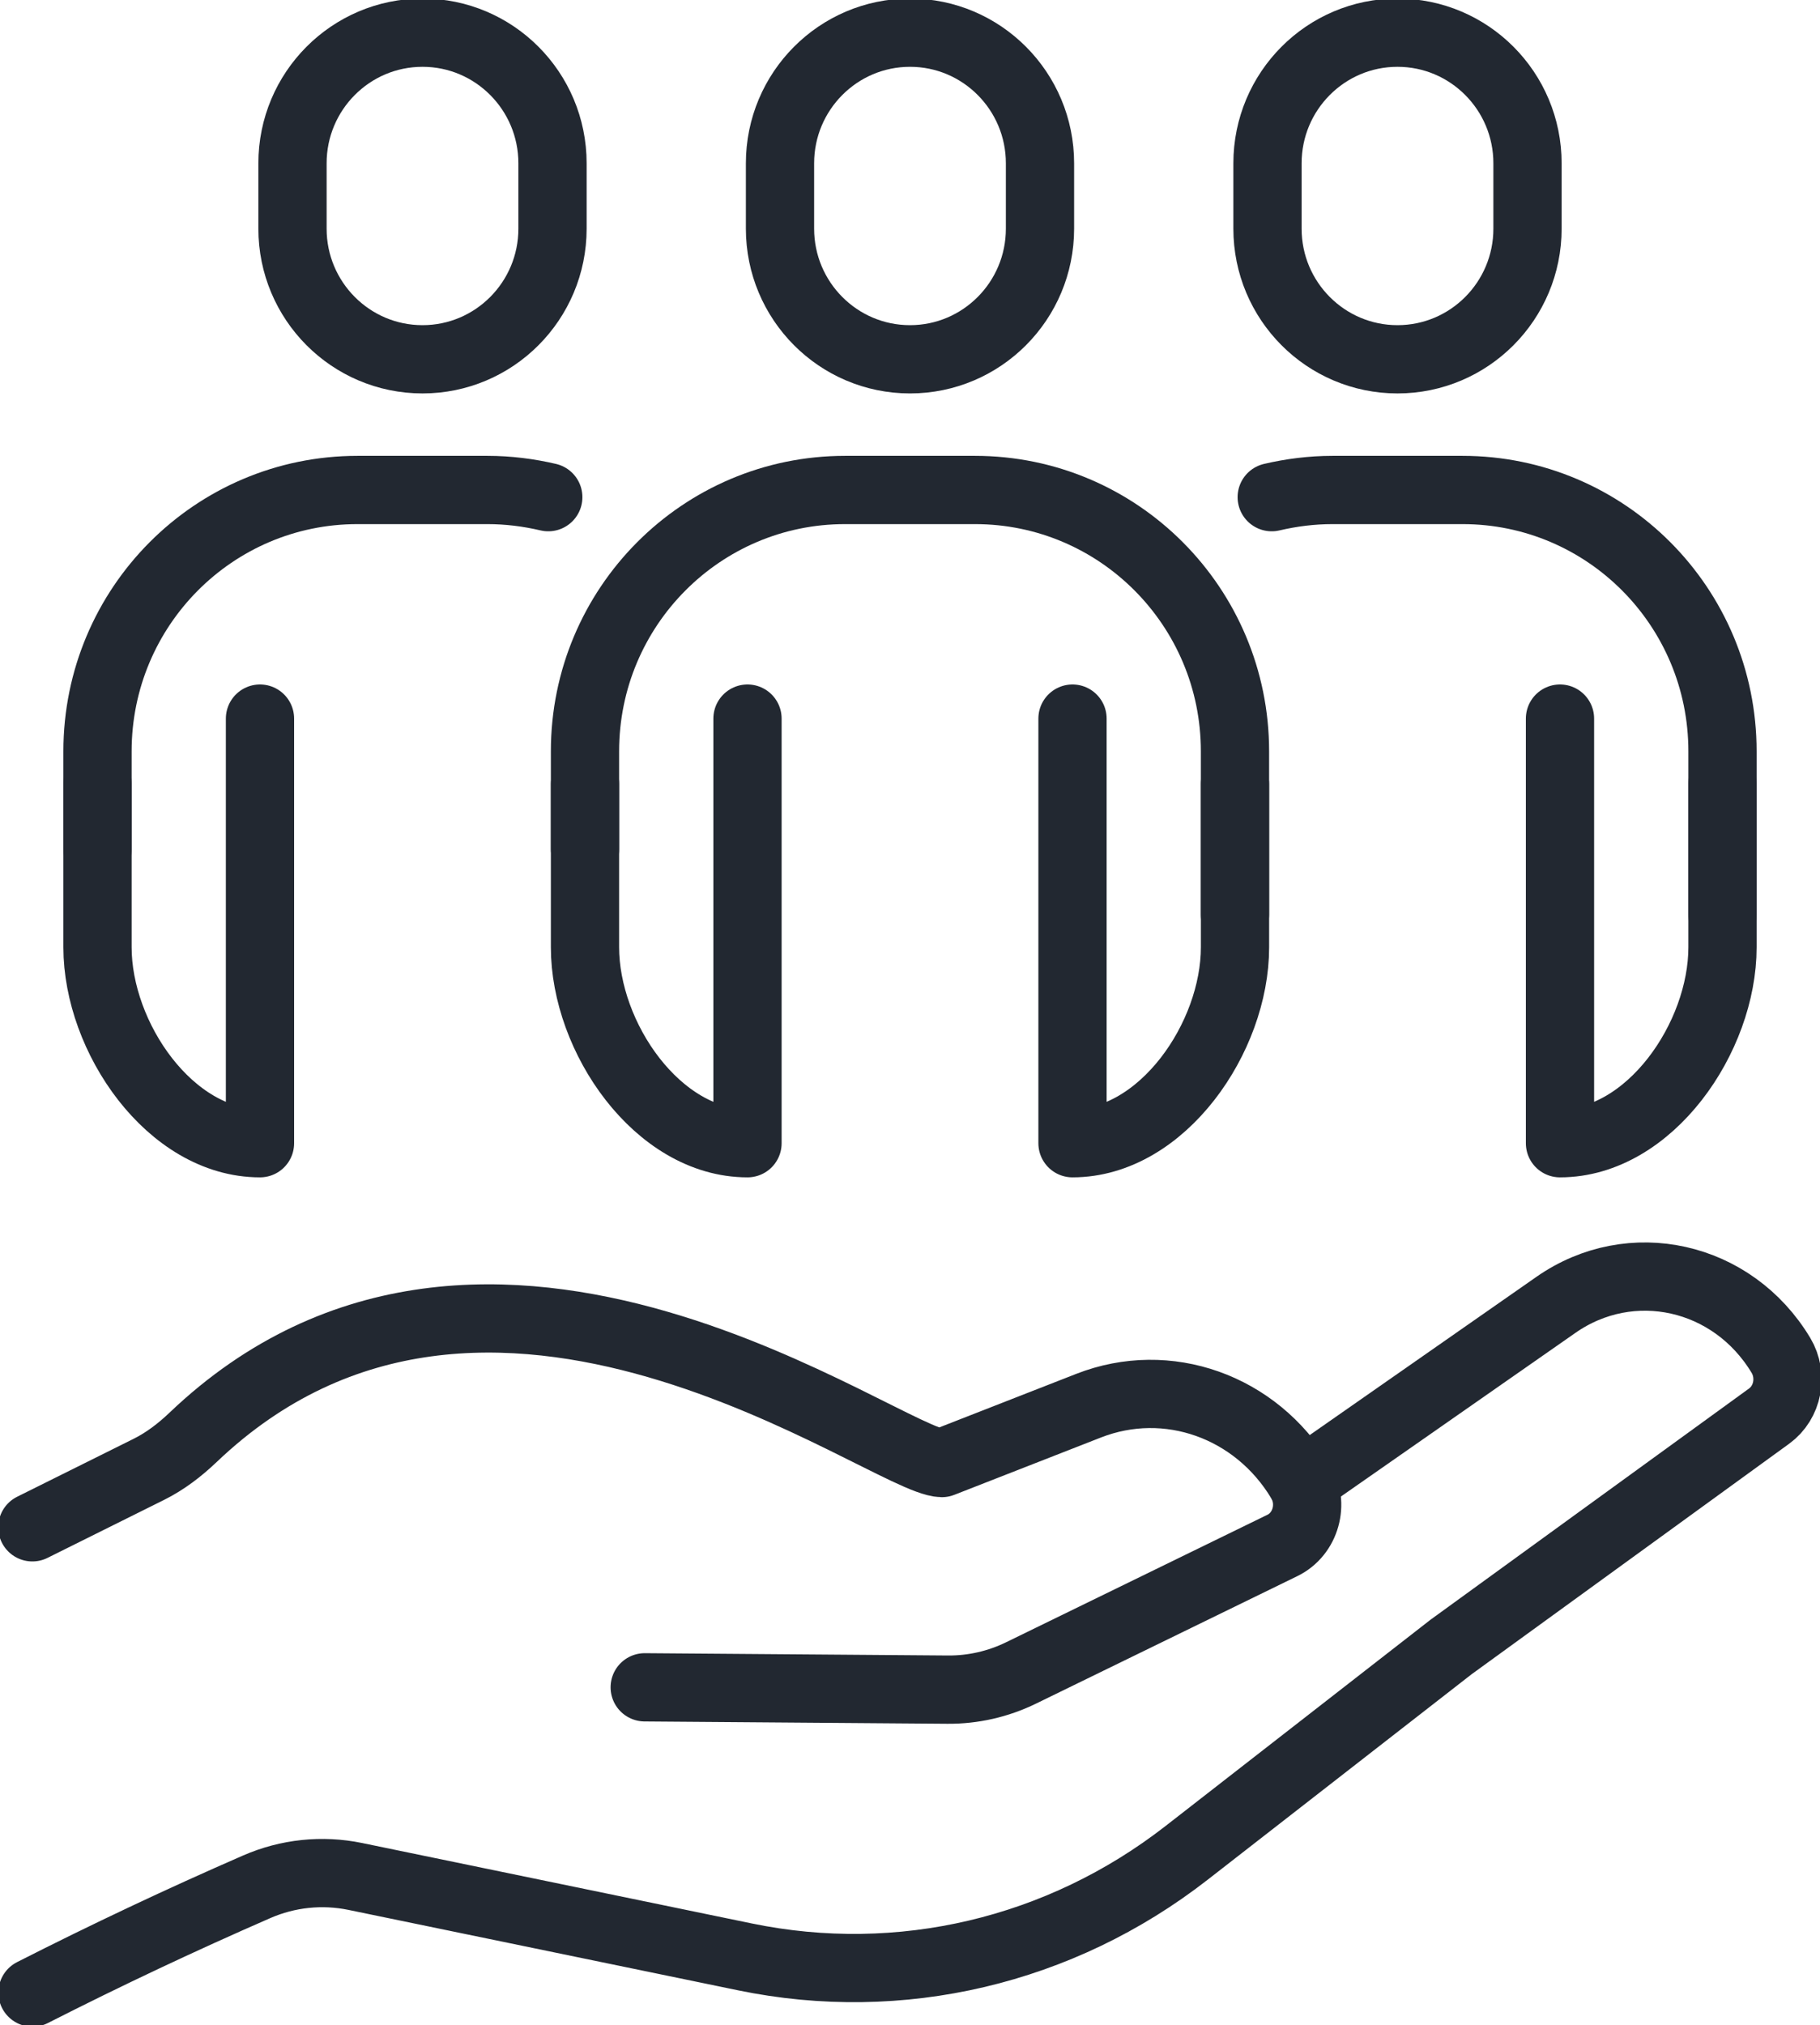 <svg width="80" height="89" viewBox="0 0 80 89" fill="none" xmlns="http://www.w3.org/2000/svg">
<g clip-path="url(#clip0_1992_9542)">
<path d="M28.339 74.152L41.661 74.254C42.773 74.262 43.873 74.012 44.882 73.52L56.371 67.916C57.398 67.415 57.771 66.08 57.167 65.075C55.198 61.8 51.312 60.422 47.853 61.774L41.402 64.296C38.967 64.247 21.455 50.807 8.488 63.166C7.904 63.722 7.261 64.216 6.547 64.571L1.422 67.12" stroke="#222831" stroke-width="3" stroke-linecap="round" stroke-linejoin="round"/>
<path d="M57.212 65.145L68.384 57.35C71.688 55.035 76.161 56.034 78.281 59.561C78.818 60.455 78.59 61.634 77.761 62.235L63.782 72.38L52.155 81.43C46.602 85.752 39.571 87.407 32.745 85.999L15.612 82.463C14.157 82.164 12.651 82.322 11.284 82.918C7.957 84.368 4.669 85.919 1.428 87.567" stroke="#222831" stroke-width="3" stroke-linecap="round" stroke-linejoin="round"/>
<path d="M40 15.79C36.845 15.79 34.286 13.219 34.286 10.049V7.177C34.286 4.007 36.845 1.436 40 1.436C43.155 1.436 45.714 4.007 45.714 7.177V10.049C45.714 13.219 43.155 15.79 40 15.79Z" stroke="#222831" stroke-width="3" stroke-linecap="round" stroke-linejoin="round"/>
<path d="M61.428 15.79C58.273 15.79 55.714 13.219 55.714 10.049V7.177C55.714 4.007 58.273 1.436 61.428 1.436C64.584 1.436 67.143 4.007 67.143 7.177V10.049C67.143 13.219 64.584 15.79 61.428 15.79Z" stroke="#222831" stroke-width="3" stroke-linecap="round" stroke-linejoin="round"/>
<path d="M18.572 15.79C15.416 15.79 12.857 13.219 12.857 10.049V7.177C12.857 4.007 15.416 1.436 18.572 1.436C21.727 1.436 24.286 4.007 24.286 7.177V10.049C24.286 13.219 21.727 15.79 18.572 15.79Z" stroke="#222831" stroke-width="3" stroke-linecap="round" stroke-linejoin="round"/>
<path d="M32.857 31.58V50.241C28.912 50.241 25.714 45.593 25.714 41.629V34.451" stroke="#222831" stroke-width="3" stroke-linecap="round" stroke-linejoin="round"/>
<path d="M54.286 34.451V41.629C54.286 45.593 51.088 50.241 47.143 50.241V31.58" stroke="#222831" stroke-width="3" stroke-linecap="round" stroke-linejoin="round"/>
<path d="M25.714 37.324V33.017C25.714 26.674 30.83 21.533 37.143 21.533H42.857C49.169 21.533 54.285 26.674 54.285 33.017V40.194" stroke="#222831" stroke-width="3" stroke-linecap="round" stroke-linejoin="round"/>
<path d="M11.428 31.58V50.241C7.484 50.241 4.286 45.593 4.286 41.629V34.451" stroke="#222831" stroke-width="3" stroke-linecap="round" stroke-linejoin="round"/>
<path d="M24.1 21.849C23.243 21.648 22.343 21.533 21.428 21.533H15.714C9.4 21.533 4.286 26.672 4.286 33.017V37.324" stroke="#222831" stroke-width="3" stroke-linecap="round" stroke-linejoin="round"/>
<path d="M75.714 34.451V41.629C75.714 45.593 72.516 50.241 68.571 50.241V31.58" stroke="#222831" stroke-width="3" stroke-linecap="round" stroke-linejoin="round"/>
<path d="M75.714 40.194V33.017C75.714 26.672 70.6 21.533 64.286 21.533H58.571C57.657 21.533 56.757 21.648 55.9 21.849" stroke="#222831" stroke-width="3" stroke-linecap="round" stroke-linejoin="round"/>
</g>
<defs>
<clipPath id="clip0_1992_9542">
<rect width="80" height="89" fill="white"/>
</clipPath>
</defs>
</svg>
